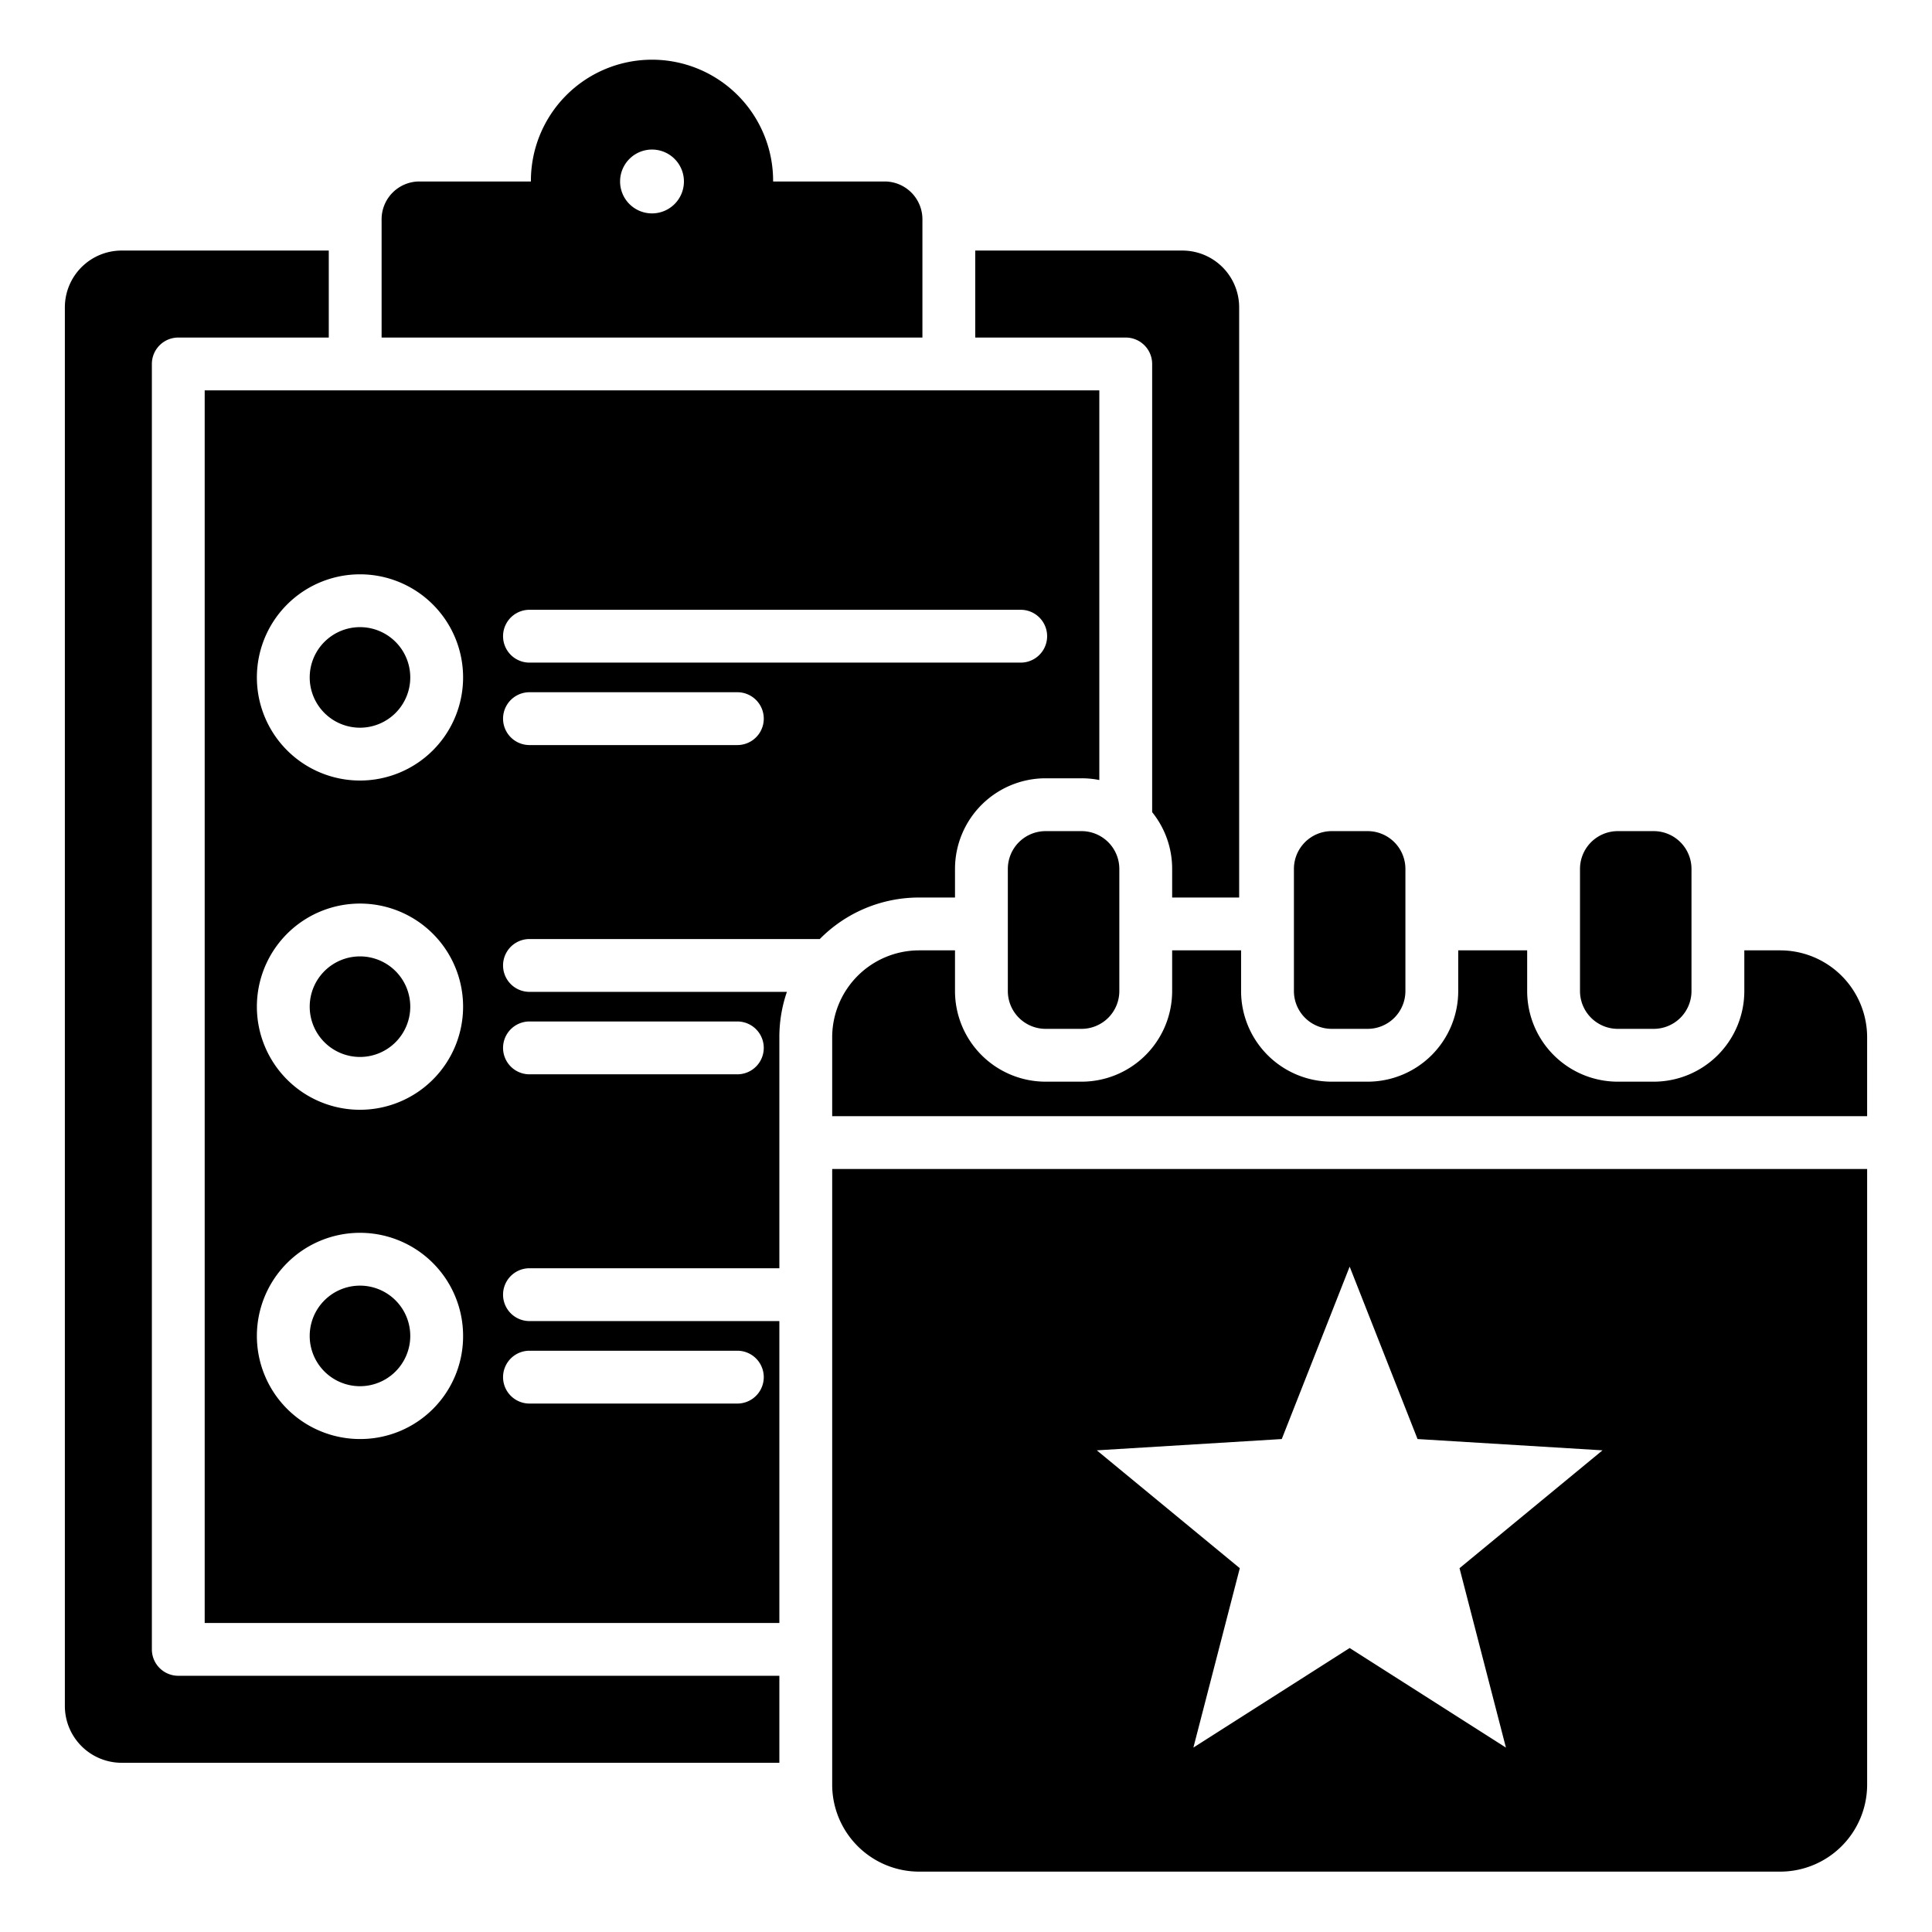 <svg id="Layer_1" viewBox="0 0 512 512" xmlns="http://www.w3.org/2000/svg" data-name="Layer 1"><path d="m313.361 66.4h-54.91v23.054h39.882a7 7 0 0 1 7 7v118.776a23.884 23.884 0 0 1 5.3 15.024v7.6h17.757v-156.429a15.057 15.057 0 0 0 -15.029-15.025zm158.459 185.456a23.058 23.058 0 0 1 22.99 22.991v20.953h-274.272v-20.953a23.058 23.058 0 0 1 22.991-22.991h9.557v10.8a24.026 24.026 0 0 0 24 24h9.546a24.025 24.025 0 0 0 24-24v-10.8h18.268v10.8a24.025 24.025 0 0 0 24 24h9.546a24.026 24.026 0 0 0 24-24v-10.8h18.27v10.8a24.025 24.025 0 0 0 24 24h9.546a24.025 24.025 0 0 0 24-24v-10.8zm-251.282 57.944v163.209a23.058 23.058 0 0 0 22.99 22.991h228.292a23.059 23.059 0 0 0 22.991-22.991v-163.209zm178.549 153.33-41.413-26.389-41.414 26.386 12.3-47.54-37.894-31.233 49.015-2.992 17.993-45.692 17.993 45.692 49.015 2.992-37.894 31.233zm-122-242.873h9.546a10.02 10.02 0 0 1 10 10v32.4a10.019 10.019 0 0 1 -10 10h-9.546a10.019 10.019 0 0 1 -10-10v-32.4a10.02 10.02 0 0 1 10-10zm151.63 0a10.02 10.02 0 0 0 -10 10v32.4a10.02 10.02 0 0 0 10 10h9.546a10.019 10.019 0 0 0 10-10v-32.4a10.02 10.02 0 0 0 -10-10zm-75.815 0a10.02 10.02 0 0 0 -10 10v32.4a10.019 10.019 0 0 0 10 10h9.546a10.019 10.019 0 0 0 10-10v-32.4a10.02 10.02 0 0 0 -10-10zm-118.451-172.163h-29.568a32.094 32.094 0 1 0 -64.187 0h-29.568a10.02 10.02 0 0 0 -10 10v31.36h143.323v-31.361a10.019 10.019 0 0 0 -10-9.999zm-61.661 8.459a8.46 8.46 0 1 1 8.459-8.459 8.46 8.46 0 0 1 -8.459 8.459zm33.748 387.547v23.057h-174.32a15.057 15.057 0 0 1 -15.028-15.025v-370.707a15.057 15.057 0 0 1 15.028-15.025h54.91v23.054h-39.881a7 7 0 0 0 -7 7v340.646a7 7 0 0 0 7 7zm-111.138-103.392a13.325 13.325 0 1 0 13.325 13.325 13.322 13.322 0 0 0 -13.325-13.325zm0-87.253a13.324 13.324 0 1 0 13.325 13.324 13.322 13.322 0 0 0 -13.325-13.324zm-41.155-150v326.645h152.293v-80h-66.222a7 7 0 0 1 0-14h66.222v-61.253a36.77 36.77 0 0 1 2-11.993h-68.222a7 7 0 0 1 0-14h76.938a36.879 36.879 0 0 1 26.274-11h9.558v-7.6a24.026 24.026 0 0 1 24-24h9.546a24.044 24.044 0 0 1 4.7.463v-103.263zm41.155 277.902a27.324 27.324 0 1 1 27.325-27.324 27.239 27.239 0 0 1 -27.325 27.324zm0-87.254a27.324 27.324 0 1 1 27.325-27.324 27.325 27.325 0 0 1 -27.325 27.321zm0-87.254a27.324 27.324 0 1 1 27.325-27.324 27.325 27.325 0 0 1 -27.325 27.324zm44.914 151.108h55.092a7 7 0 1 1 0 14h-55.09a7 7 0 0 1 0-14zm0-87.254h55.092a7 7 0 1 1 0 14h-55.09a7 7 0 0 1 0-14zm55.092-73.254h-55.09a7 7 0 0 1 0-14h55.092a7 7 0 0 1 0 14zm75.094-21.849h-130.184a7 7 0 0 1 0-14h130.184a7 7 0 0 1 0 14zm-175.1-9.4a13.324 13.324 0 1 0 13.325 13.324 13.322 13.322 0 0 0 -13.325-13.324z" fill-rule="evenodd"/></svg>